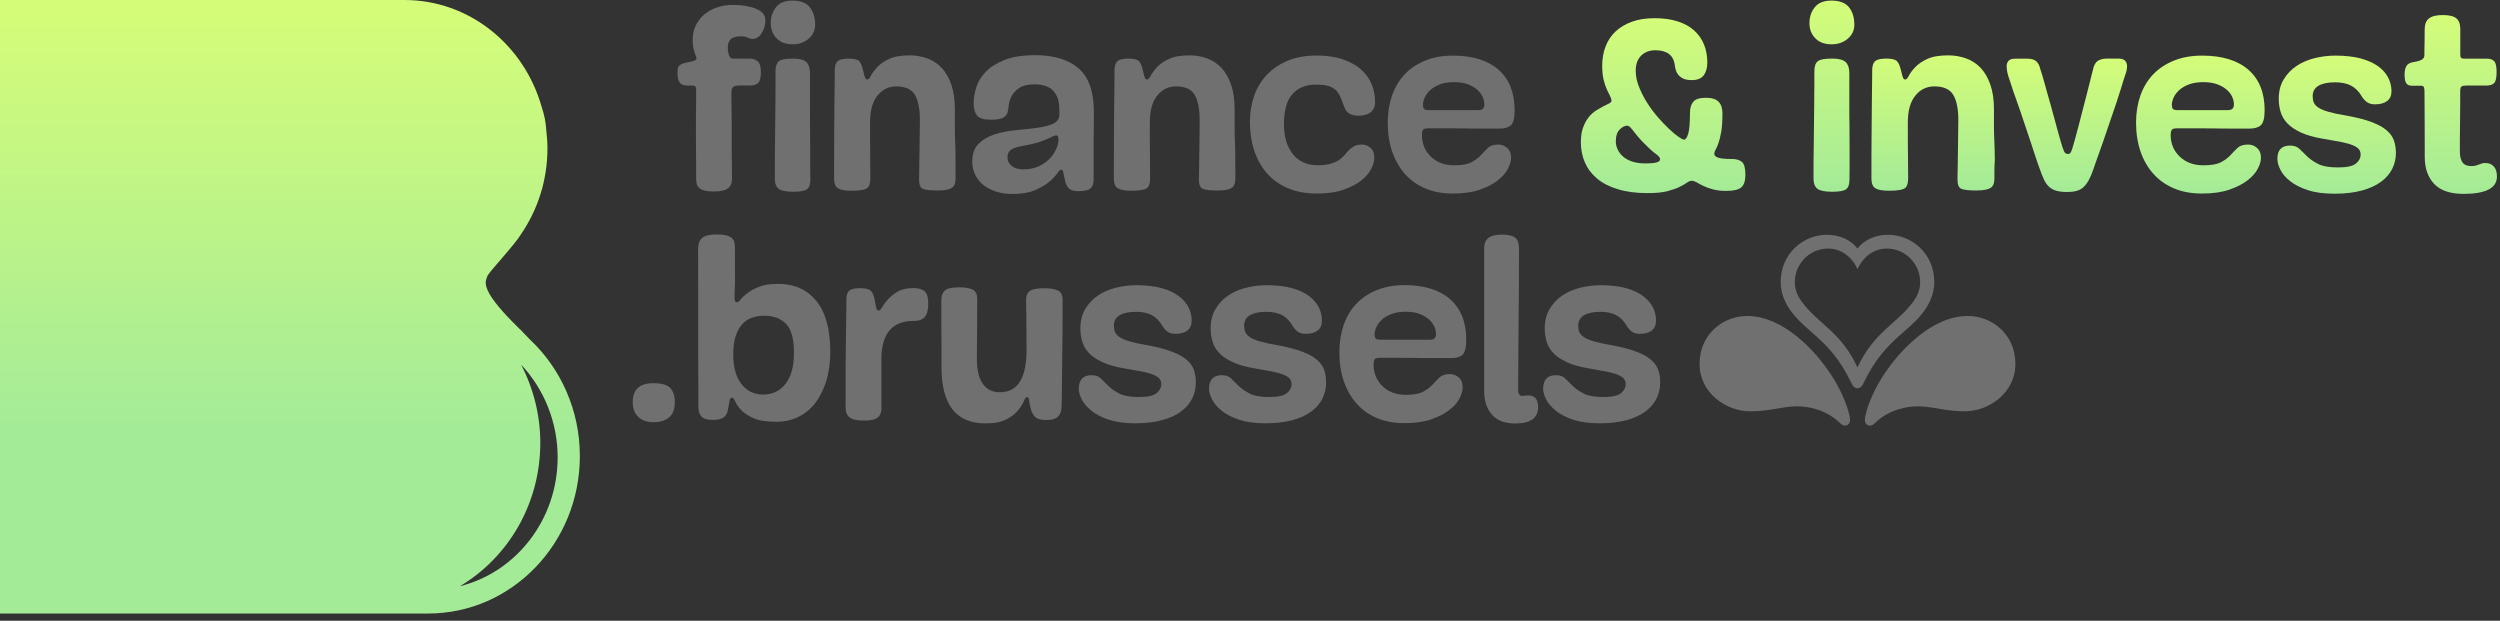 <svg width="294" height="73" viewBox="0 0 294 73" fill="none" xmlns="http://www.w3.org/2000/svg">
<rect x="0" y="0" width="294" height="73" fill="#333333" stroke="none"/>
<path d="M86.79 10.07C86.28 10.07 86.02 10.3 86.02 10.76C86.02 10.82 86.02 11.11 86.02 11.61C86.02 12.12 86.02 12.72 86.04 13.41C86.05 14.1 86.05 14.82 86.05 15.55C86.05 16.29 86.05 16.93 86.05 17.47C86.05 17.63 86.05 17.85 86.05 18.13C86.05 18.41 86.05 18.72 86.07 19.04C86.08 19.37 86.08 19.72 86.08 20.08C86.08 20.44 86.08 20.77 86.08 21.07C86.08 21.53 85.93 21.89 85.62 22.14C85.31 22.39 84.74 22.52 83.89 22.52C83.44 22.52 83.08 22.48 82.81 22.4C82.54 22.32 82.34 22.22 82.2 22.08C82.06 21.95 81.97 21.79 81.93 21.6C81.89 21.41 81.87 21.19 81.87 20.95C81.87 20.57 81.87 19.91 81.86 18.97C81.85 18.03 81.84 16.93 81.84 15.67C81.84 14.43 81.84 13.35 81.86 12.43C81.87 11.51 81.87 10.93 81.87 10.69C81.87 10.47 81.85 10.31 81.8 10.21C81.75 10.11 81.64 10.06 81.46 10.06H80.78C80.05 10.06 79.68 9.62 79.68 8.74C79.68 8.52 79.68 8.33 79.69 8.18C79.7 8.03 79.74 7.9 79.82 7.79C79.9 7.68 80.02 7.59 80.19 7.52C80.36 7.45 80.59 7.39 80.89 7.33C81.36 7.23 81.65 7.15 81.75 7.09C81.85 7.03 81.9 6.95 81.9 6.85C81.9 6.77 81.87 6.68 81.83 6.58C81.78 6.48 81.73 6.35 81.68 6.19C81.63 6.03 81.58 5.83 81.53 5.58C81.48 5.33 81.46 5.02 81.46 4.66C81.46 4.04 81.58 3.48 81.83 2.98C82.08 2.48 82.41 2.05 82.84 1.69C83.26 1.33 83.76 1.06 84.34 0.87C84.91 0.68 85.52 0.58 86.18 0.58C87.27 0.58 88.18 0.73 88.91 1.03C89.64 1.33 90.01 1.78 90.01 2.38C90.01 2.94 89.87 3.44 89.58 3.89C89.29 4.34 88.94 4.57 88.53 4.57C88.31 4.57 88.11 4.52 87.92 4.42C87.73 4.32 87.47 4.27 87.13 4.27C86.56 4.27 86.16 4.39 85.93 4.62C85.7 4.85 85.59 5.17 85.59 5.6C85.59 5.98 85.64 6.29 85.75 6.53C85.86 6.77 85.99 6.89 86.15 6.89H88.14C88.52 6.89 88.83 7 89.09 7.2C89.35 7.41 89.48 7.83 89.48 8.47C89.48 9.11 89.38 9.54 89.17 9.74C88.96 9.95 88.64 10.05 88.21 10.05H86.79V10.07ZM95.86 2.9C95.86 3.56 95.61 4.11 95.1 4.55C94.6 4.99 93.97 5.21 93.22 5.21C92.41 5.21 91.78 4.98 91.32 4.5C90.87 4.03 90.64 3.44 90.64 2.71C90.64 1.99 90.85 1.37 91.26 0.85C91.67 0.33 92.32 0.07 93.19 0.07C94.14 0.07 94.82 0.33 95.23 0.85C95.65 1.38 95.86 2.06 95.86 2.9ZM95.3 21.11C95.3 21.67 95.17 22.05 94.91 22.25C94.65 22.45 94.11 22.55 93.28 22.55C92.45 22.55 91.88 22.43 91.58 22.21C91.27 21.98 91.12 21.58 91.12 20.99C91.12 20.87 91.12 20.51 91.12 19.91C91.12 19.31 91.12 18.59 91.13 17.75C91.14 16.91 91.15 16 91.16 15.02C91.17 14.04 91.18 13.1 91.19 12.21C91.2 11.32 91.2 10.53 91.2 9.84C91.2 9.15 91.2 8.67 91.2 8.39C91.2 7.83 91.32 7.44 91.57 7.22C91.82 7 92.39 6.89 93.27 6.89C94.04 6.89 94.56 7.03 94.84 7.31C95.12 7.59 95.25 8.01 95.25 8.57C95.25 8.87 95.25 9.36 95.25 10.03C95.25 10.7 95.25 11.45 95.25 12.3C95.25 13.14 95.25 14.03 95.26 14.95C95.27 15.88 95.28 16.76 95.28 17.59C95.28 18.42 95.28 19.16 95.28 19.8C95.28 20.44 95.3 20.87 95.3 21.11Z" fill="#707070"/>
<path d="M112.37 21.02C112.37 21.56 112.22 21.93 111.91 22.11C111.6 22.3 111.06 22.4 110.27 22.4C109.42 22.4 108.84 22.34 108.54 22.21C108.23 22.08 108.08 21.71 108.08 21.11C108.08 20.97 108.08 20.6 108.1 20C108.11 19.4 108.12 18.73 108.13 17.99C108.14 17.25 108.15 16.52 108.16 15.8C108.17 15.08 108.18 14.53 108.18 14.15C108.18 12.81 107.98 11.81 107.59 11.15C107.2 10.49 106.46 10.16 105.4 10.16C104.51 10.16 103.77 10.52 103.19 11.24C102.61 11.96 102.32 13.01 102.32 14.39C102.32 16.21 102.32 17.63 102.34 18.65C102.35 19.67 102.35 20.44 102.35 20.96C102.35 21.62 102.19 22.03 101.88 22.19C101.56 22.35 100.98 22.43 100.13 22.43C99.4 22.43 98.88 22.34 98.56 22.15C98.24 21.96 98.09 21.58 98.09 20.99C98.09 19.01 98.09 17.28 98.1 15.8C98.11 14.32 98.12 13.06 98.13 12.02C98.14 10.98 98.15 10.16 98.16 9.54C98.17 8.93 98.17 8.5 98.17 8.27C98.17 7.75 98.28 7.39 98.51 7.19C98.74 6.99 99.17 6.89 99.8 6.89C100.37 6.89 100.77 6.98 100.98 7.14C101.2 7.31 101.37 7.71 101.51 8.33C101.61 8.77 101.69 9.05 101.75 9.17C101.81 9.29 101.89 9.35 101.99 9.35C102.13 9.35 102.27 9.2 102.42 8.91C102.57 8.62 102.81 8.29 103.13 7.93C103.46 7.57 103.92 7.24 104.52 6.95C105.12 6.66 105.94 6.51 106.96 6.51C107.71 6.51 108.41 6.63 109.06 6.87C109.71 7.11 110.27 7.48 110.75 7.99C111.22 8.5 111.6 9.16 111.88 9.97C112.16 10.78 112.29 11.74 112.29 12.86C112.29 13.66 112.29 14.29 112.29 14.75C112.29 15.21 112.29 15.6 112.3 15.91C112.31 16.22 112.32 16.5 112.33 16.73C112.34 16.97 112.35 17.26 112.36 17.6C112.37 17.94 112.37 18.37 112.37 18.89C112.37 19.44 112.37 20.14 112.37 21.02Z" fill="#707070"/>
<path d="M124.57 12.74C124.57 11.88 124.34 11.2 123.87 10.69C123.41 10.18 122.67 9.92 121.66 9.92C120.89 9.92 120.3 10.05 119.9 10.32C119.49 10.59 119.19 10.9 119 11.25C118.8 11.6 118.68 11.95 118.64 12.3C118.6 12.65 118.56 12.92 118.52 13.1C118.46 13.42 118.28 13.66 117.99 13.83C117.69 14 117.2 14.08 116.51 14.08C115.7 14.08 115.16 13.92 114.9 13.58C114.63 13.25 114.5 12.77 114.5 12.13C114.5 11.57 114.6 10.96 114.8 10.3C115 9.64 115.36 9.03 115.9 8.47C116.43 7.91 117.17 7.44 118.11 7.06C119.05 6.68 120.26 6.49 121.74 6.49C123.95 6.49 125.66 7.01 126.85 8.05C128.05 9.09 128.64 10.8 128.64 13.18C128.62 14.54 128.61 15.77 128.61 16.87V21.1C128.61 21.56 128.5 21.91 128.27 22.14C128.04 22.37 127.54 22.48 126.77 22.48C126.26 22.48 125.9 22.37 125.69 22.15C125.48 21.93 125.34 21.64 125.26 21.28C125.14 20.7 125.06 20.33 125.02 20.18C124.98 20.03 124.91 19.95 124.81 19.95C124.69 19.95 124.53 20.1 124.32 20.4C124.11 20.7 123.8 21.03 123.39 21.38C122.98 21.73 122.42 22.05 121.73 22.36C121.04 22.66 120.13 22.81 119 22.81C118.31 22.81 117.68 22.71 117.1 22.52C116.53 22.33 116.04 22.07 115.63 21.74C115.22 21.41 114.91 21.01 114.68 20.54C114.45 20.07 114.34 19.56 114.34 19C114.34 18.08 114.59 17.38 115.1 16.89C115.6 16.4 116.24 16.04 117 15.79C117.76 15.55 118.58 15.39 119.46 15.31C120.34 15.23 121.16 15.14 121.92 15.04C122.68 14.94 123.31 14.78 123.82 14.56C124.32 14.34 124.58 13.97 124.58 13.45V12.74H124.57ZM124.48 16.4C124.48 16.08 124.39 15.92 124.21 15.92C124.11 15.92 123.99 15.96 123.85 16.02C123.71 16.09 123.53 16.18 123.32 16.27C123.1 16.37 122.84 16.48 122.52 16.6C122.2 16.72 121.82 16.83 121.36 16.93C120.95 17.03 120.56 17.11 120.2 17.17C119.84 17.23 119.54 17.31 119.28 17.41C119.02 17.51 118.83 17.65 118.69 17.81C118.55 17.98 118.48 18.22 118.48 18.51C118.48 18.91 118.65 19.25 118.98 19.51C119.32 19.78 119.77 19.92 120.34 19.92C121.03 19.92 121.63 19.8 122.15 19.56C122.66 19.32 123.09 19.02 123.44 18.66C123.79 18.3 124.04 17.92 124.21 17.51C124.4 17.12 124.48 16.74 124.48 16.4Z" fill="#707070"/>
<path d="M145.28 21.02C145.28 21.56 145.13 21.93 144.82 22.11C144.51 22.3 143.97 22.4 143.18 22.4C142.33 22.4 141.75 22.34 141.45 22.21C141.14 22.08 140.99 21.71 140.99 21.11C140.99 20.97 140.99 20.6 141.01 20C141.02 19.4 141.03 18.73 141.04 17.99C141.05 17.25 141.06 16.52 141.07 15.8C141.08 15.08 141.08 14.53 141.08 14.15C141.08 12.81 140.88 11.81 140.49 11.15C140.1 10.49 139.36 10.16 138.3 10.16C137.41 10.16 136.67 10.52 136.09 11.24C135.51 11.96 135.22 13.01 135.22 14.39C135.22 16.21 135.22 17.63 135.24 18.65C135.25 19.67 135.25 20.44 135.25 20.96C135.25 21.62 135.09 22.03 134.78 22.19C134.46 22.35 133.88 22.43 133.03 22.43C132.3 22.43 131.78 22.34 131.46 22.15C131.14 21.96 130.99 21.58 130.99 20.99C130.99 19.01 130.99 17.28 131 15.8C131.01 14.32 131.02 13.06 131.03 12.02C131.04 10.98 131.05 10.16 131.06 9.54C131.07 8.93 131.07 8.5 131.07 8.27C131.07 7.75 131.18 7.39 131.41 7.19C131.64 6.99 132.07 6.89 132.7 6.89C133.27 6.89 133.67 6.98 133.88 7.14C134.1 7.31 134.28 7.71 134.41 8.33C134.51 8.77 134.59 9.05 134.65 9.17C134.71 9.29 134.79 9.35 134.89 9.35C135.03 9.35 135.17 9.2 135.32 8.91C135.47 8.62 135.71 8.29 136.03 7.93C136.36 7.57 136.82 7.24 137.42 6.95C138.02 6.66 138.84 6.51 139.86 6.51C140.61 6.51 141.31 6.63 141.96 6.87C142.61 7.11 143.17 7.48 143.65 7.99C144.12 8.5 144.5 9.16 144.78 9.97C145.06 10.78 145.19 11.74 145.19 12.86C145.19 13.66 145.19 14.29 145.19 14.75C145.19 15.21 145.19 15.6 145.2 15.91C145.21 16.22 145.22 16.5 145.23 16.73C145.24 16.97 145.25 17.26 145.26 17.6C145.27 17.94 145.27 18.37 145.27 18.89C145.28 19.44 145.28 20.14 145.28 21.02Z" fill="#707070"/>
<path d="M154.85 22.76C153.55 22.76 152.4 22.55 151.41 22.11C150.42 21.68 149.6 21.09 148.95 20.33C148.3 19.57 147.81 18.68 147.48 17.65C147.15 16.62 146.99 15.52 146.99 14.34C146.99 13.24 147.16 12.22 147.49 11.26C147.83 10.31 148.33 9.49 149 8.78C149.67 8.08 150.49 7.53 151.46 7.13C152.43 6.73 153.55 6.53 154.84 6.53C156.02 6.53 157.05 6.68 157.92 6.98C158.79 7.28 159.51 7.68 160.07 8.18C160.63 8.68 161.05 9.26 161.31 9.92C161.58 10.58 161.71 11.28 161.71 12.02C161.71 12.54 161.53 12.93 161.18 13.21C160.82 13.48 160.34 13.61 159.73 13.61C159.34 13.61 159 13.53 158.72 13.38C158.44 13.23 158.25 13 158.13 12.67C157.95 12.21 157.79 11.81 157.66 11.47C157.52 11.13 157.34 10.85 157.11 10.62C156.88 10.39 156.58 10.22 156.21 10.11C155.83 10 155.33 9.95 154.7 9.95C153.57 9.95 152.67 10.32 152 11.05C151.33 11.78 150.99 12.98 150.99 14.63C150.99 16.07 151.34 17.23 152.03 18.11C152.72 18.99 153.71 19.43 154.99 19.43C155.6 19.43 156.11 19.37 156.5 19.25C156.89 19.13 157.23 18.98 157.49 18.8C157.76 18.62 157.97 18.42 158.14 18.21C158.31 18 158.48 17.81 158.66 17.63C158.84 17.45 159.04 17.3 159.27 17.18C159.5 17.06 159.79 17 160.14 17C160.53 17 160.88 17.13 161.18 17.39C161.48 17.65 161.62 18.04 161.62 18.56C161.62 18.94 161.5 19.37 161.26 19.85C161.02 20.33 160.64 20.78 160.1 21.21C159.57 21.64 158.87 22 158 22.31C157.16 22.61 156.1 22.76 154.85 22.76Z" fill="#707070"/>
<path d="M177.7 18.56C177.7 18.94 177.58 19.37 177.33 19.85C177.08 20.33 176.69 20.78 176.14 21.21C175.6 21.64 174.89 22 174.02 22.31C173.15 22.61 172.09 22.76 170.85 22.76C169.66 22.76 168.6 22.57 167.66 22.18C166.72 21.79 165.92 21.23 165.26 20.5C164.6 19.77 164.09 18.89 163.73 17.86C163.37 16.83 163.2 15.68 163.2 14.4C163.2 13.26 163.37 12.21 163.7 11.24C164.04 10.27 164.53 9.44 165.18 8.75C165.83 8.06 166.64 7.52 167.59 7.13C168.55 6.74 169.64 6.54 170.86 6.54C173.19 6.54 174.98 7.1 176.24 8.21C177.49 9.32 178.12 10.91 178.12 12.96C178.12 13.86 177.98 14.45 177.69 14.72C177.4 14.99 176.97 15.12 176.4 15.12C176.26 15.12 175.97 15.12 175.53 15.12C175.09 15.12 174.57 15.12 173.99 15.12C173.41 15.12 172.78 15.12 172.12 15.1C171.46 15.09 170.84 15.09 170.25 15.09C169.67 15.09 169.16 15.09 168.74 15.09C168.32 15.09 168.04 15.09 167.93 15.09C167.59 15.09 167.39 15.16 167.32 15.3C167.25 15.44 167.22 15.63 167.22 15.87C167.22 16.89 167.57 17.74 168.27 18.42C168.97 19.1 169.89 19.44 171.01 19.44C171.94 19.44 172.63 19.32 173.08 19.06C173.53 18.81 173.9 18.53 174.18 18.22C174.46 17.91 174.73 17.63 174.99 17.38C175.26 17.13 175.66 17 176.19 17C176.58 17 176.93 17.13 177.23 17.39C177.55 17.65 177.7 18.04 177.7 18.56ZM173.82 12.95C174.1 12.95 174.29 12.9 174.4 12.78C174.51 12.67 174.56 12.5 174.56 12.26C174.56 11.98 174.49 11.69 174.35 11.38C174.21 11.07 174 10.79 173.71 10.54C173.42 10.29 173.06 10.08 172.61 9.91C172.17 9.74 171.63 9.66 170.99 9.66C170.34 9.66 169.78 9.75 169.32 9.93C168.86 10.11 168.48 10.33 168.19 10.6C167.9 10.87 167.69 11.16 167.55 11.47C167.41 11.78 167.34 12.07 167.34 12.32C167.34 12.54 167.38 12.7 167.46 12.8C167.54 12.9 167.72 12.95 167.99 12.95H173.82Z" fill="#707070"/>
<path d="M79.36 47.3C79.36 48.12 79.13 48.72 78.68 49.09C78.23 49.46 77.62 49.65 76.87 49.65C76.08 49.65 75.47 49.44 75.05 49.02C74.62 48.6 74.41 48.03 74.41 47.31C74.41 46.51 74.63 45.94 75.06 45.58C75.49 45.23 76.07 45.06 76.78 45.06C77.81 45.06 78.49 45.26 78.84 45.64C79.18 46.03 79.36 46.58 79.36 47.3Z" fill="#707070"/>
<path d="M86.44 32.36C86.44 33.12 86.43 33.67 86.41 34C86.39 34.33 86.38 34.62 86.38 34.88C86.38 35.16 86.4 35.34 86.44 35.42C86.48 35.5 86.56 35.54 86.68 35.54C86.8 35.54 86.94 35.43 87.11 35.21C87.28 34.99 87.53 34.75 87.88 34.48C88.23 34.21 88.68 33.96 89.26 33.73C89.83 33.5 90.58 33.38 91.51 33.38C93.41 33.38 94.9 34.05 96 35.39C97.1 36.73 97.64 38.73 97.64 41.39C97.64 42.59 97.49 43.7 97.2 44.7C96.9 45.71 96.48 46.58 95.94 47.31C95.4 48.04 94.73 48.6 93.94 49C93.15 49.4 92.26 49.6 91.27 49.6C90.1 49.6 89.21 49.45 88.57 49.16C87.94 48.87 87.46 48.55 87.13 48.18C86.8 47.82 86.58 47.5 86.46 47.21C86.34 46.92 86.21 46.77 86.07 46.77C85.93 46.77 85.85 46.86 85.82 47.02C85.79 47.19 85.72 47.59 85.6 48.21C85.5 48.67 85.31 48.98 85.02 49.14C84.73 49.3 84.33 49.38 83.82 49.38C83.17 49.38 82.72 49.25 82.49 48.99C82.25 48.73 82.13 48.35 82.13 47.85C82.13 46.67 82.12 44.56 82.11 41.52C82.1 38.48 82.1 34.39 82.1 29.25C82.1 28.67 82.26 28.25 82.57 27.98C82.89 27.71 83.47 27.57 84.32 27.57C84.79 27.57 85.17 27.61 85.45 27.69C85.73 27.77 85.94 27.88 86.09 28.02C86.24 28.16 86.33 28.33 86.37 28.54C86.41 28.75 86.43 28.99 86.43 29.25V32.36H86.44ZM89.73 46.4C90.84 46.4 91.72 45.98 92.38 45.14C93.04 44.3 93.37 43.08 93.37 41.48C93.37 39.86 93.06 38.73 92.44 38.09C91.82 37.45 90.97 37.13 89.91 37.13C89.38 37.13 88.89 37.21 88.44 37.36C88 37.51 87.61 37.76 87.28 38.13C86.95 38.49 86.7 38.96 86.51 39.54C86.32 40.12 86.23 40.84 86.23 41.7C86.23 43.18 86.55 44.34 87.19 45.16C87.84 45.99 88.68 46.4 89.73 46.4Z" fill="#707070"/>
<path d="M103.68 47.87C103.68 48.41 103.54 48.81 103.26 49.07C102.98 49.33 102.42 49.46 101.57 49.46C100.78 49.46 100.23 49.34 99.91 49.08C99.59 48.83 99.44 48.43 99.44 47.87C99.44 45.89 99.44 44.16 99.45 42.68C99.46 41.2 99.47 39.95 99.49 38.93C99.51 37.91 99.52 37.1 99.53 36.5C99.54 35.9 99.54 35.47 99.54 35.21C99.54 34.71 99.65 34.37 99.88 34.17C100.11 33.98 100.54 33.89 101.17 33.89C101.78 33.89 102.2 33.99 102.41 34.2C102.63 34.41 102.79 34.8 102.88 35.35C102.96 35.87 103.03 36.2 103.09 36.33C103.15 36.46 103.23 36.52 103.33 36.52C103.45 36.52 103.59 36.39 103.74 36.12C103.9 35.85 104.12 35.55 104.41 35.22C104.7 34.89 105.08 34.59 105.55 34.3C106.02 34.02 106.65 33.88 107.42 33.88C108.03 33.88 108.48 34.01 108.75 34.27C109.03 34.53 109.16 34.99 109.16 35.65C109.16 35.93 109.14 36.2 109.1 36.45C109.06 36.7 108.98 36.93 108.86 37.12C108.74 37.32 108.57 37.48 108.34 37.58C108.11 37.69 107.81 37.74 107.44 37.74C104.91 37.74 103.65 39.25 103.65 42.27V47.87H103.68Z" fill="#707070"/>
<path d="M124.84 47.81C124.84 48.31 124.7 48.7 124.43 48.98C124.15 49.26 123.7 49.4 123.07 49.4C122.42 49.4 121.96 49.27 121.71 49.01C121.45 48.75 121.28 48.39 121.18 47.93C121.1 47.59 121.05 47.3 121.02 47.06C120.99 46.82 120.91 46.7 120.77 46.7C120.65 46.7 120.53 46.86 120.4 47.18C120.27 47.5 120.05 47.86 119.73 48.25C119.41 48.64 118.96 49 118.37 49.31C117.78 49.63 116.95 49.79 115.88 49.79C112.44 49.79 110.72 47.59 110.72 43.19C110.72 42.39 110.72 41.77 110.72 41.31C110.72 40.85 110.72 40.49 110.72 40.2C110.72 39.91 110.71 39.66 110.71 39.43C110.7 39.21 110.7 38.94 110.7 38.62C110.7 38.3 110.7 37.89 110.7 37.37C110.7 36.86 110.7 36.17 110.7 35.29C110.7 34.79 110.84 34.42 111.11 34.17C111.39 33.92 111.95 33.79 112.8 33.79C113.55 33.79 114.09 33.89 114.43 34.08C114.77 34.27 114.93 34.66 114.93 35.23C114.93 35.37 114.92 35.74 114.92 36.33C114.91 36.92 114.91 37.59 114.91 38.33C114.91 39.07 114.91 39.8 114.89 40.52C114.88 41.24 114.88 41.79 114.88 42.17C114.88 43.49 115.11 44.48 115.58 45.14C116.04 45.8 116.71 46.13 117.58 46.13C119.67 46.13 120.72 44.48 120.72 41.18C120.72 40.26 120.72 39.48 120.71 38.83C120.7 38.18 120.7 37.63 120.7 37.16C120.7 36.7 120.69 36.32 120.68 36.02C120.67 35.72 120.67 35.45 120.67 35.21C120.67 34.75 120.82 34.42 121.13 34.21C121.44 34 121.98 33.9 122.77 33.9C123.52 33.9 124.07 33.99 124.43 34.17C124.79 34.35 124.96 34.72 124.96 35.28C124.96 35.58 124.96 36.07 124.96 36.76C124.96 37.45 124.96 38.23 124.95 39.1C124.94 39.97 124.93 40.88 124.92 41.83C124.91 42.78 124.9 43.67 124.89 44.5C124.88 45.33 124.87 46.05 124.87 46.66C124.84 47.27 124.84 47.65 124.84 47.81Z" fill="#707070"/>
<path d="M128.36 44.12C128.83 44.12 129.2 44.25 129.47 44.52C129.74 44.79 130.03 45.09 130.36 45.4C130.69 45.72 131.12 46.02 131.65 46.29C132.18 46.56 132.94 46.69 133.93 46.69C134.96 46.69 135.65 46.54 136.02 46.23C136.39 45.92 136.57 45.58 136.57 45.19C136.57 44.93 136.5 44.72 136.36 44.54C136.22 44.37 135.99 44.22 135.66 44.08C135.33 43.94 134.89 43.82 134.33 43.7C133.77 43.59 133.06 43.47 132.21 43.32C131.14 43.14 130.27 42.89 129.6 42.57C128.93 42.25 128.4 41.89 128.03 41.48C127.65 41.07 127.4 40.62 127.26 40.13C127.12 39.64 127.05 39.14 127.05 38.61C127.05 37.75 127.24 37 127.61 36.36C127.99 35.72 128.48 35.19 129.09 34.77C129.7 34.35 130.41 34.04 131.21 33.84C132.01 33.64 132.83 33.54 133.65 33.54C134.8 33.54 135.78 33.66 136.6 33.88C137.42 34.11 138.09 34.42 138.61 34.81C139.13 35.2 139.52 35.65 139.77 36.14C140.02 36.64 140.14 37.16 140.14 37.7C140.14 38.22 139.97 38.61 139.64 38.87C139.3 39.13 138.83 39.26 138.22 39.26C137.81 39.26 137.47 39.16 137.23 38.95C136.98 38.74 136.8 38.53 136.68 38.3C136.34 37.72 135.93 37.31 135.44 37.05C134.95 36.8 134.34 36.67 133.63 36.67C132.78 36.67 132.13 36.8 131.67 37.07C131.22 37.34 130.99 37.75 130.99 38.29C130.99 38.57 131.03 38.82 131.12 39.04C131.21 39.26 131.39 39.46 131.65 39.64C131.92 39.82 132.31 39.99 132.82 40.14C133.33 40.29 134 40.44 134.83 40.58C136.05 40.8 137.05 41.06 137.81 41.35C138.57 41.64 139.16 41.96 139.57 42.33C139.98 42.69 140.27 43.09 140.41 43.53C140.56 43.97 140.63 44.46 140.63 45C140.63 45.64 140.49 46.25 140.22 46.83C139.94 47.41 139.51 47.92 138.93 48.36C138.35 48.8 137.61 49.15 136.71 49.4C135.81 49.65 134.74 49.78 133.5 49.78C132.28 49.78 131.24 49.64 130.4 49.36C129.56 49.08 128.88 48.73 128.36 48.31C127.84 47.89 127.46 47.45 127.22 46.98C126.98 46.51 126.86 46.08 126.86 45.71C126.88 44.65 127.38 44.12 128.36 44.12Z" fill="#707070"/>
<path d="M143.68 44.12C144.15 44.12 144.52 44.25 144.79 44.52C145.06 44.79 145.35 45.09 145.68 45.4C146.01 45.72 146.44 46.02 146.97 46.29C147.5 46.56 148.26 46.69 149.25 46.69C150.28 46.69 150.97 46.54 151.34 46.23C151.71 45.92 151.89 45.58 151.89 45.19C151.89 44.93 151.82 44.72 151.68 44.54C151.54 44.37 151.31 44.22 150.98 44.08C150.65 43.94 150.21 43.82 149.65 43.7C149.09 43.59 148.38 43.47 147.53 43.32C146.46 43.14 145.59 42.89 144.92 42.57C144.25 42.25 143.72 41.89 143.35 41.48C142.97 41.07 142.72 40.62 142.58 40.13C142.44 39.64 142.37 39.14 142.37 38.61C142.37 37.75 142.56 37 142.93 36.36C143.31 35.72 143.8 35.19 144.41 34.77C145.02 34.35 145.73 34.04 146.53 33.84C147.33 33.64 148.15 33.54 148.97 33.54C150.12 33.54 151.1 33.66 151.92 33.88C152.74 34.11 153.41 34.42 153.93 34.81C154.45 35.2 154.84 35.65 155.09 36.14C155.34 36.64 155.46 37.16 155.46 37.7C155.46 38.22 155.29 38.61 154.96 38.87C154.62 39.13 154.15 39.26 153.54 39.26C153.13 39.26 152.79 39.16 152.55 38.95C152.3 38.74 152.12 38.53 152 38.3C151.66 37.72 151.25 37.31 150.76 37.05C150.27 36.8 149.66 36.67 148.95 36.67C148.1 36.67 147.45 36.8 146.99 37.07C146.54 37.34 146.31 37.75 146.31 38.29C146.31 38.57 146.35 38.82 146.44 39.04C146.53 39.26 146.71 39.46 146.97 39.64C147.24 39.82 147.63 39.99 148.14 40.14C148.65 40.29 149.32 40.44 150.15 40.58C151.37 40.8 152.37 41.06 153.13 41.35C153.89 41.64 154.48 41.96 154.89 42.33C155.3 42.69 155.59 43.09 155.73 43.53C155.88 43.97 155.95 44.46 155.95 45C155.95 45.64 155.81 46.25 155.54 46.83C155.26 47.41 154.83 47.92 154.25 48.36C153.67 48.8 152.93 49.15 152.03 49.4C151.13 49.65 150.06 49.78 148.82 49.78C147.59 49.78 146.56 49.64 145.72 49.36C144.88 49.08 144.2 48.73 143.68 48.31C143.16 47.89 142.78 47.45 142.54 46.98C142.3 46.51 142.18 46.08 142.18 45.71C142.2 44.65 142.7 44.12 143.68 44.12Z" fill="#707070"/>
<path d="M172.01 45.56C172.01 45.94 171.89 46.37 171.64 46.85C171.39 47.33 171 47.79 170.45 48.21C169.91 48.64 169.2 49 168.33 49.31C167.46 49.61 166.4 49.76 165.16 49.76C163.97 49.76 162.91 49.57 161.97 49.18C161.03 48.79 160.23 48.23 159.57 47.5C158.91 46.77 158.4 45.89 158.04 44.86C157.68 43.83 157.51 42.67 157.51 41.4C157.51 40.26 157.68 39.21 158.01 38.23C158.35 37.26 158.84 36.43 159.49 35.74C160.14 35.05 160.95 34.51 161.9 34.12C162.86 33.73 163.95 33.53 165.17 33.53C167.5 33.53 169.29 34.09 170.55 35.2C171.8 36.31 172.43 37.9 172.43 39.95C172.43 40.85 172.29 41.44 172 41.71C171.71 41.98 171.28 42.11 170.71 42.11C170.57 42.11 170.28 42.11 169.84 42.11C169.4 42.11 168.88 42.11 168.3 42.11C167.72 42.11 167.09 42.11 166.43 42.09C165.77 42.08 165.15 42.08 164.56 42.08C163.98 42.08 163.47 42.08 163.05 42.08C162.63 42.08 162.35 42.08 162.24 42.08C161.9 42.08 161.7 42.15 161.63 42.29C161.56 42.43 161.53 42.62 161.53 42.86C161.53 43.88 161.88 44.73 162.58 45.41C163.28 46.09 164.2 46.43 165.32 46.43C166.25 46.43 166.94 46.31 167.39 46.05C167.84 45.8 168.21 45.52 168.49 45.21C168.77 44.9 169.04 44.62 169.3 44.37C169.57 44.12 169.97 43.99 170.5 43.99C170.89 43.99 171.24 44.12 171.54 44.38C171.86 44.65 172.01 45.04 172.01 45.56ZM168.13 39.95C168.41 39.95 168.6 39.9 168.71 39.78C168.82 39.67 168.87 39.5 168.87 39.26C168.87 38.98 168.8 38.69 168.66 38.38C168.52 38.07 168.31 37.79 168.02 37.54C167.73 37.29 167.37 37.08 166.92 36.91C166.48 36.74 165.94 36.66 165.3 36.66C164.65 36.66 164.09 36.75 163.63 36.93C163.17 37.11 162.79 37.33 162.5 37.6C162.21 37.87 162 38.16 161.86 38.47C161.72 38.78 161.65 39.07 161.65 39.32C161.65 39.54 161.69 39.7 161.77 39.8C161.85 39.9 162.03 39.95 162.3 39.95H168.13Z" fill="#707070"/>
<path d="M174.53 29.21C174.53 28.69 174.69 28.29 175 28.01C175.32 27.73 175.86 27.59 176.63 27.59C177.34 27.59 177.85 27.71 178.17 27.94C178.49 28.17 178.64 28.61 178.64 29.27C178.64 29.57 178.63 30.15 178.63 31.01C178.62 31.87 178.62 32.87 178.62 34.01C178.62 35.15 178.61 36.36 178.59 37.64C178.57 38.92 178.56 40.12 178.56 41.24C178.56 42.36 178.55 43.34 178.55 44.17C178.54 45 178.53 45.53 178.53 45.78C178.53 46.3 178.7 46.56 179.03 46.56C179.13 46.56 179.23 46.55 179.33 46.53C179.43 46.51 179.56 46.5 179.72 46.5C180.49 46.5 180.88 46.96 180.88 47.88C180.88 49.16 179.99 49.8 178.21 49.8C176.97 49.8 176.04 49.45 175.44 48.75C174.84 48.05 174.54 47.13 174.54 45.99V29.21H174.53Z" fill="#707070"/>
<path d="M182.97 44.12C183.44 44.12 183.81 44.25 184.08 44.52C184.35 44.79 184.64 45.09 184.97 45.4C185.3 45.72 185.73 46.02 186.26 46.29C186.79 46.56 187.55 46.69 188.54 46.69C189.57 46.69 190.26 46.54 190.63 46.23C191 45.92 191.18 45.58 191.18 45.19C191.18 44.93 191.11 44.72 190.97 44.54C190.83 44.37 190.6 44.22 190.27 44.08C189.94 43.94 189.5 43.82 188.94 43.7C188.38 43.59 187.67 43.47 186.82 43.32C185.75 43.14 184.88 42.89 184.21 42.57C183.54 42.25 183.01 41.89 182.64 41.48C182.26 41.07 182.01 40.62 181.87 40.13C181.73 39.64 181.66 39.14 181.66 38.61C181.66 37.75 181.85 37 182.22 36.36C182.6 35.72 183.09 35.19 183.7 34.77C184.31 34.35 185.02 34.04 185.82 33.84C186.62 33.64 187.44 33.54 188.26 33.54C189.41 33.54 190.39 33.66 191.21 33.88C192.03 34.11 192.7 34.42 193.22 34.81C193.74 35.2 194.13 35.65 194.38 36.14C194.63 36.64 194.75 37.16 194.75 37.7C194.75 38.22 194.58 38.61 194.25 38.87C193.91 39.13 193.44 39.26 192.83 39.26C192.42 39.26 192.08 39.16 191.84 38.95C191.59 38.74 191.41 38.53 191.29 38.3C190.95 37.72 190.54 37.31 190.05 37.05C189.56 36.8 188.95 36.67 188.24 36.67C187.39 36.67 186.74 36.8 186.28 37.07C185.83 37.34 185.6 37.75 185.6 38.29C185.6 38.57 185.64 38.82 185.73 39.04C185.82 39.26 186 39.46 186.26 39.64C186.53 39.82 186.92 39.99 187.43 40.14C187.94 40.29 188.61 40.44 189.44 40.58C190.66 40.8 191.66 41.06 192.42 41.35C193.18 41.64 193.77 41.96 194.18 42.33C194.59 42.69 194.88 43.09 195.02 43.53C195.17 43.97 195.24 44.46 195.24 45C195.24 45.64 195.1 46.25 194.83 46.83C194.55 47.41 194.12 47.92 193.54 48.36C192.96 48.8 192.22 49.15 191.32 49.4C190.42 49.65 189.35 49.78 188.11 49.78C186.89 49.78 185.85 49.64 185.01 49.36C184.17 49.08 183.49 48.73 182.97 48.31C182.45 47.89 182.07 47.45 181.83 46.98C181.59 46.51 181.47 46.08 181.47 45.71C181.49 44.65 181.99 44.12 182.97 44.12Z" fill="#707070"/>
<path d="M62.32 39.93C62.03 39.63 61.75 39.33 61.46 39.04C61.46 39.04 61.25 38.77 61.15 38.73C60.48 38.06 59.81 37.4 59.19 36.7C57.64 34.98 57.1 33.91 57.12 33.19C57.12 33.13 57.13 33.07 57.14 33.01C57.19 32.81 57.25 32.62 57.33 32.43C57.65 31.83 60.59 28.72 61.28 27.53C63.23 24.68 64.38 21.21 64.38 17.46C64.38 16.73 64.32 16.01 64.24 15.3C64.19 14.39 64.01 13.48 63.7 12.58C61.66 5.31 55.21 0 47.55 0H0V72.15H50.35C60.2 72.15 68.19 63.86 68.19 53.64C68.19 48.2 65.92 43.31 62.32 39.93ZM54.08 68.94C59.73 65.59 63.54 59.29 63.54 52.08C63.54 48.84 62.74 45.69 61.28 42.88C64.02 45.79 65.58 49.71 65.58 53.78C65.58 61.14 60.66 67.31 54.08 68.94Z" fill="url(#paint7_linear)"/>
<path d="M205.46 37.16C202.66 37.16 199.87 39.27 199.87 42.81C199.87 46.24 203.04 48.37 205.8 48.37C208.84 48.37 210.3 47.42 212.86 47.94C214.86 48.34 215.94 49.32 216.48 49.83C216.74 50.08 217.06 50.11 217.28 49.96C217.5 49.81 217.65 49.54 217.5 48.87C217.15 47.33 216.33 45.6 215.37 44.12C213.5 41.23 209.7 37.16 205.46 37.16Z" fill="#707070"/>
<path d="M231.42 37.16C234.22 37.16 237.01 39.27 237.01 42.81C237.01 46.24 233.84 48.37 231.08 48.37C228.04 48.37 226.58 47.42 224.02 47.94C222.02 48.34 220.94 49.32 220.4 49.83C220.14 50.08 219.82 50.11 219.59 49.96C219.37 49.81 219.22 49.54 219.37 48.87C219.72 47.33 220.54 45.6 221.5 44.12C223.38 41.23 227.18 37.16 231.42 37.16Z" fill="#707070"/>
<path d="M222.03 27.61C220.46 27.61 219.17 28.27 218.44 29.23C217.71 28.27 216.41 27.61 214.85 27.61C212.01 27.61 209.41 29.87 209.41 33.15C209.41 34.59 209.99 35.68 210.51 36.44C211.11 37.31 211.89 38.06 213.12 39.13C214.91 40.68 216.38 42.2 217.78 45.16C217.89 45.4 218.13 45.66 218.44 45.66C218.75 45.66 218.98 45.39 219.1 45.16C220.5 42.2 221.97 40.68 223.76 39.13C224.99 38.06 225.78 37.31 226.37 36.44C226.89 35.68 227.47 34.59 227.47 33.15C227.47 29.87 224.87 27.61 222.03 27.61ZM225.03 35.43C223.06 38.12 220.39 38.99 218.44 43.21C216.49 38.99 213.82 38.13 211.85 35.43C211.35 34.75 211.07 33.99 211.07 33.18C211.07 31.02 212.82 29.23 214.98 29.23C216.86 29.23 218.03 30.65 218.44 31.66C218.85 30.65 220.02 29.23 221.9 29.23C224.06 29.23 225.81 31.02 225.81 33.18C225.81 34 225.53 34.75 225.03 35.43Z" fill="#707070"/>
<path d="M198.96 21.26C198.78 21.26 198.58 21.34 198.37 21.49C198.16 21.64 197.87 21.81 197.5 21.99C197.13 22.17 196.65 22.33 196.06 22.49C195.47 22.64 194.7 22.71 193.74 22.71C192.42 22.71 191.26 22.56 190.28 22.26C189.29 21.96 188.47 21.55 187.83 21.01C187.19 20.48 186.71 19.85 186.39 19.12C186.07 18.39 185.91 17.6 185.91 16.74C185.91 16.04 186 15.45 186.18 14.97C186.36 14.49 186.58 14.09 186.84 13.77C187.1 13.45 187.39 13.19 187.71 12.99C188.03 12.79 188.32 12.63 188.58 12.49C188.84 12.36 189.06 12.25 189.24 12.16C189.42 12.07 189.51 11.97 189.51 11.85C189.51 11.69 189.45 11.51 189.34 11.29C189.23 11.08 189.1 10.82 188.96 10.51C188.82 10.2 188.69 9.82 188.58 9.36C188.47 8.9 188.42 8.35 188.42 7.71C188.42 6.91 188.55 6.16 188.81 5.48C189.07 4.79 189.46 4.2 189.98 3.71C190.5 3.22 191.14 2.84 191.9 2.56C192.66 2.28 193.55 2.14 194.57 2.14C195.61 2.14 196.52 2.26 197.3 2.52C198.08 2.77 198.73 3.12 199.23 3.58C199.74 4.04 200.13 4.59 200.39 5.23C200.65 5.87 200.78 6.57 200.78 7.33C200.78 7.99 200.63 8.5 200.35 8.87C200.06 9.24 199.6 9.42 198.95 9.42C198.55 9.42 198.23 9.37 197.99 9.26C197.75 9.15 197.55 9.01 197.41 8.84C197.26 8.67 197.15 8.48 197.08 8.25C197.01 8.03 196.96 7.81 196.95 7.59C196.77 6.47 196.01 5.91 194.67 5.91C193.97 5.91 193.41 6.13 192.99 6.55C192.57 6.98 192.36 7.57 192.36 8.3C192.36 8.92 192.48 9.55 192.74 10.19C192.99 10.83 193.3 11.45 193.68 12.05C194.06 12.65 194.48 13.22 194.94 13.75C195.4 14.28 195.84 14.75 196.26 15.14C196.68 15.54 197.05 15.85 197.38 16.08C197.71 16.31 197.93 16.42 198.05 16.42C198.23 16.42 198.39 16.19 198.53 15.73C198.67 15.27 198.74 14.46 198.74 13.3C198.74 12.74 198.86 12.3 199.12 11.98C199.37 11.66 199.87 11.5 200.64 11.5C201.32 11.5 201.81 11.66 202.11 11.97C202.41 12.28 202.56 12.73 202.56 13.33C202.56 14.25 202.51 14.99 202.41 15.54C202.31 16.09 202.2 16.53 202.08 16.86C201.96 17.19 201.85 17.44 201.75 17.61C201.65 17.78 201.6 17.94 201.6 18.08C201.6 18.28 201.75 18.44 202.05 18.54C202.35 18.65 202.92 18.7 203.76 18.7C204.22 18.7 204.58 18.82 204.85 19.04C205.12 19.27 205.26 19.77 205.26 20.53C205.26 21.25 205.1 21.75 204.78 22.03C204.46 22.31 203.87 22.45 203.01 22.45C202.41 22.45 201.89 22.39 201.45 22.27C201.01 22.15 200.63 22.02 200.33 21.87C200.02 21.72 199.75 21.58 199.54 21.45C199.31 21.33 199.12 21.26 198.96 21.26ZM191.34 14.78C191.08 14.78 190.79 14.93 190.49 15.22C190.18 15.51 190.02 15.99 190.02 16.65C190.02 16.95 190.09 17.25 190.23 17.56C190.37 17.87 190.58 18.15 190.86 18.4C191.14 18.65 191.5 18.85 191.95 19C192.4 19.15 192.93 19.22 193.55 19.22C194.67 19.22 195.23 19.06 195.23 18.74C195.23 18.54 195.05 18.32 194.69 18.07C194.33 17.82 193.83 17.36 193.19 16.7C192.85 16.34 192.58 16.04 192.4 15.8C192.21 15.56 192.05 15.36 191.93 15.21C191.81 15.06 191.71 14.95 191.62 14.88C191.54 14.82 191.44 14.78 191.34 14.78Z" fill="url(#paint0_linear)"/>
<path d="M218.07 2.9C218.07 3.56 217.82 4.11 217.3 4.55C216.79 4.99 216.15 5.21 215.4 5.21C214.58 5.21 213.94 4.98 213.48 4.5C213.02 4.03 212.79 3.44 212.79 2.71C212.79 1.99 213 1.37 213.42 0.85C213.84 0.33 214.49 0.07 215.37 0.07C216.33 0.07 217.02 0.33 217.44 0.85C217.86 1.38 218.07 2.06 218.07 2.9ZM217.5 21.11C217.5 21.67 217.37 22.05 217.11 22.25C216.85 22.45 216.3 22.55 215.46 22.55C214.62 22.55 214.04 22.43 213.74 22.21C213.43 21.98 213.27 21.58 213.27 20.99C213.27 20.87 213.27 20.51 213.27 19.91C213.27 19.31 213.27 18.59 213.29 17.75C213.3 16.91 213.31 16 213.32 15.02C213.33 14.04 213.34 13.1 213.35 12.21C213.36 11.32 213.37 10.53 213.37 9.84C213.37 9.15 213.37 8.67 213.37 8.39C213.37 7.83 213.49 7.44 213.75 7.22C214 7 214.57 6.89 215.47 6.89C216.25 6.89 216.78 7.03 217.06 7.31C217.34 7.59 217.48 8.01 217.48 8.57C217.48 8.87 217.48 9.36 217.48 10.03C217.48 10.7 217.48 11.45 217.48 12.3C217.48 13.14 217.48 14.03 217.5 14.95C217.51 15.88 217.51 16.76 217.51 17.59C217.51 18.42 217.51 19.16 217.51 19.8C217.51 20.44 217.5 20.87 217.5 21.11Z" fill="url(#paint1_linear)"/>
<path d="M234.54 21.02C234.54 21.56 234.38 21.93 234.07 22.11C233.76 22.3 233.2 22.4 232.41 22.4C231.55 22.4 230.97 22.34 230.66 22.21C230.35 22.08 230.2 21.71 230.2 21.11C230.2 20.97 230.2 20.6 230.22 20C230.23 19.4 230.24 18.73 230.25 17.99C230.26 17.25 230.27 16.52 230.28 15.8C230.29 15.08 230.3 14.53 230.3 14.15C230.3 12.81 230.1 11.81 229.7 11.15C229.3 10.49 228.56 10.16 227.48 10.16C226.58 10.16 225.83 10.52 225.25 11.24C224.66 11.96 224.36 13.01 224.36 14.39C224.36 16.21 224.36 17.63 224.38 18.65C224.39 19.67 224.4 20.44 224.4 20.96C224.4 21.62 224.24 22.03 223.92 22.19C223.6 22.35 223.01 22.43 222.15 22.43C221.41 22.43 220.88 22.34 220.56 22.15C220.24 21.96 220.08 21.58 220.08 20.99C220.08 19.01 220.08 17.28 220.1 15.8C220.11 14.32 220.12 13.06 220.13 12.02C220.14 10.98 220.15 10.16 220.16 9.54C220.17 8.93 220.17 8.5 220.17 8.27C220.17 7.75 220.29 7.39 220.52 7.19C220.75 6.99 221.18 6.89 221.83 6.89C222.41 6.89 222.81 6.98 223.03 7.14C223.25 7.31 223.43 7.71 223.57 8.33C223.67 8.77 223.75 9.05 223.81 9.17C223.87 9.29 223.95 9.35 224.05 9.35C224.19 9.35 224.34 9.2 224.48 8.91C224.62 8.62 224.87 8.29 225.2 7.93C225.53 7.57 226 7.24 226.61 6.95C227.22 6.66 228.05 6.51 229.09 6.51C229.85 6.51 230.56 6.63 231.22 6.87C231.88 7.11 232.45 7.48 232.93 7.99C233.41 8.5 233.79 9.16 234.07 9.97C234.35 10.78 234.49 11.74 234.49 12.86C234.49 13.66 234.49 14.29 234.49 14.75C234.49 15.21 234.49 15.6 234.51 15.91C234.52 16.22 234.53 16.5 234.54 16.73C234.55 16.97 234.56 17.26 234.57 17.6C234.58 17.94 234.59 18.37 234.59 18.89C234.54 19.44 234.54 20.14 234.54 21.02Z" fill="url(#paint2_linear)"/>
<path d="M249.15 6.89C249.81 6.89 250.14 7.2 250.14 7.82C250.14 8.1 250.08 8.4 249.96 8.72C249.88 8.94 249.8 9.18 249.72 9.44C249.64 9.7 249.53 10.04 249.41 10.46C249.28 10.88 249.11 11.41 248.9 12.05C248.69 12.69 248.41 13.5 248.07 14.48C247.75 15.42 247.49 16.18 247.29 16.76C247.09 17.34 246.92 17.82 246.78 18.2C246.64 18.58 246.53 18.9 246.44 19.15C246.35 19.4 246.26 19.66 246.18 19.91C246 20.43 245.82 20.86 245.63 21.2C245.44 21.54 245.22 21.82 244.99 22.03C244.75 22.24 244.47 22.39 244.16 22.46C243.85 22.54 243.5 22.58 243.1 22.58C242.6 22.58 242.18 22.53 241.85 22.44C241.52 22.35 241.24 22.2 241 21.99C240.76 21.78 240.55 21.5 240.39 21.15C240.22 20.8 240.04 20.37 239.87 19.85C239.77 19.59 239.68 19.35 239.61 19.14C239.54 18.93 239.44 18.64 239.33 18.29C239.21 17.93 239.05 17.45 238.85 16.83C238.65 16.22 238.37 15.39 238.01 14.33C237.73 13.47 237.44 12.64 237.16 11.85C236.87 11.06 236.64 10.41 236.49 9.89C236.27 9.27 236.13 8.82 236.07 8.55C236.01 8.28 235.98 8.02 235.98 7.76C235.98 7.52 236.06 7.32 236.21 7.15C236.36 6.98 236.62 6.9 236.98 6.9H238.42C238.88 6.9 239.22 7 239.46 7.2C239.69 7.4 239.85 7.72 239.95 8.16C240.03 8.4 240.11 8.65 240.19 8.91C240.27 9.17 240.36 9.47 240.44 9.79C240.53 10.12 240.64 10.5 240.75 10.91C240.87 11.33 241.01 11.82 241.17 12.38C241.55 13.76 241.84 14.84 242.05 15.61C242.26 16.38 242.43 16.95 242.55 17.32C242.67 17.69 242.78 17.92 242.87 17.99C242.96 18.07 243.07 18.11 243.21 18.11C243.31 18.11 243.4 18.07 243.47 17.99C243.54 17.91 243.61 17.75 243.69 17.51C243.77 17.27 243.87 16.93 243.99 16.48C244.11 16.03 244.27 15.43 244.47 14.69C244.83 13.33 245.16 12.06 245.46 10.86C245.76 9.67 245.99 8.76 246.15 8.12C246.25 7.66 246.43 7.34 246.7 7.16C246.97 6.98 247.33 6.89 247.8 6.89H249.15Z" fill="url(#paint3_linear)"/>
<path d="M265.89 18.56C265.89 18.94 265.76 19.37 265.51 19.85C265.26 20.33 264.86 20.78 264.31 21.21C263.76 21.64 263.04 22 262.16 22.31C261.28 22.61 260.21 22.76 258.95 22.76C257.75 22.76 256.67 22.57 255.72 22.18C254.77 21.79 253.96 21.23 253.29 20.5C252.62 19.77 252.1 18.89 251.74 17.86C251.38 16.83 251.2 15.68 251.2 14.4C251.2 13.26 251.37 12.21 251.71 11.24C252.05 10.27 252.55 9.44 253.21 8.75C253.87 8.06 254.68 7.52 255.65 7.13C256.62 6.74 257.72 6.54 258.97 6.54C261.33 6.54 263.14 7.1 264.42 8.21C265.69 9.32 266.32 10.91 266.32 12.96C266.32 13.86 266.17 14.45 265.88 14.72C265.59 14.99 265.15 15.12 264.58 15.12C264.44 15.12 264.15 15.12 263.69 15.12C263.24 15.12 262.72 15.12 262.13 15.12C261.54 15.12 260.91 15.12 260.24 15.1C259.57 15.09 258.94 15.09 258.35 15.09C257.76 15.09 257.25 15.09 256.82 15.09C256.39 15.09 256.12 15.09 256 15.09C255.66 15.09 255.45 15.16 255.38 15.3C255.31 15.44 255.27 15.63 255.27 15.87C255.27 16.89 255.63 17.74 256.34 18.42C257.05 19.1 257.98 19.44 259.12 19.44C260.06 19.44 260.76 19.32 261.22 19.06C261.68 18.81 262.05 18.53 262.33 18.22C262.61 17.91 262.88 17.63 263.15 17.38C263.42 17.13 263.83 17 264.37 17C264.77 17 265.12 17.13 265.42 17.39C265.72 17.65 265.89 18.04 265.89 18.56ZM261.96 12.95C262.24 12.95 262.43 12.9 262.54 12.78C262.65 12.67 262.71 12.5 262.71 12.26C262.71 11.98 262.64 11.69 262.5 11.38C262.36 11.07 262.14 10.79 261.85 10.54C261.56 10.29 261.19 10.08 260.74 9.91C260.29 9.74 259.74 9.66 259.1 9.66C258.44 9.66 257.87 9.75 257.41 9.93C256.94 10.11 256.56 10.33 256.27 10.6C255.98 10.87 255.76 11.16 255.62 11.47C255.48 11.78 255.41 12.07 255.41 12.32C255.41 12.54 255.45 12.7 255.53 12.8C255.61 12.9 255.79 12.95 256.07 12.95H261.96Z" fill="url(#paint4_linear)"/>
<path d="M269.31 17.12C269.79 17.12 270.16 17.25 270.43 17.52C270.7 17.79 271 18.09 271.33 18.4C271.66 18.72 272.09 19.02 272.63 19.29C273.17 19.56 273.94 19.69 274.94 19.69C275.98 19.69 276.68 19.54 277.06 19.23C277.43 18.92 277.61 18.58 277.61 18.19C277.61 17.93 277.54 17.72 277.4 17.54C277.26 17.37 277.02 17.22 276.69 17.08C276.36 16.94 275.91 16.82 275.34 16.7C274.77 16.59 274.05 16.47 273.2 16.32C272.12 16.14 271.24 15.89 270.56 15.57C269.88 15.25 269.35 14.89 268.97 14.48C268.59 14.07 268.33 13.62 268.19 13.13C268.05 12.64 267.98 12.14 267.98 11.61C267.98 10.75 268.17 10 268.55 9.36C268.93 8.72 269.43 8.19 270.05 7.77C270.67 7.35 271.39 7.04 272.19 6.84C273 6.64 273.83 6.54 274.67 6.54C275.83 6.54 276.82 6.66 277.65 6.88C278.48 7.11 279.16 7.42 279.69 7.81C280.22 8.2 280.61 8.65 280.86 9.15C281.11 9.65 281.24 10.17 281.24 10.71C281.24 11.23 281.07 11.62 280.73 11.88C280.39 12.14 279.91 12.27 279.29 12.27C278.87 12.27 278.53 12.16 278.29 11.96C278.04 11.75 277.86 11.54 277.73 11.31C277.39 10.73 276.97 10.32 276.47 10.06C275.97 9.81 275.36 9.68 274.64 9.68C273.78 9.68 273.12 9.81 272.66 10.08C272.2 10.35 271.97 10.76 271.97 11.3C271.97 11.58 272.01 11.83 272.1 12.05C272.19 12.27 272.37 12.47 272.64 12.65C272.91 12.83 273.3 13 273.83 13.15C274.35 13.3 275.03 13.45 275.87 13.58C277.11 13.8 278.11 14.06 278.89 14.35C279.66 14.64 280.25 14.96 280.67 15.33C281.09 15.69 281.38 16.09 281.53 16.53C281.68 16.97 281.76 17.46 281.76 18C281.76 18.64 281.62 19.25 281.34 19.83C281.06 20.41 280.62 20.92 280.03 21.36C279.44 21.8 278.69 22.15 277.78 22.4C276.87 22.65 275.78 22.78 274.53 22.78C273.29 22.78 272.24 22.64 271.4 22.36C270.55 22.08 269.86 21.73 269.33 21.31C268.8 20.89 268.41 20.45 268.18 19.97C267.94 19.5 267.82 19.07 267.82 18.7C267.81 17.65 268.31 17.12 269.31 17.12Z" fill="url(#paint5_linear)"/>
<path d="M289.98 10.07C289.68 10.07 289.49 10.12 289.43 10.22C289.36 10.32 289.32 10.48 289.32 10.7C289.32 11.12 289.32 11.68 289.32 12.38C289.32 13.08 289.31 13.8 289.3 14.53C289.29 15.26 289.28 15.93 289.28 16.54C289.28 17.15 289.28 17.58 289.28 17.82C289.28 18.4 289.39 18.83 289.6 19.11C289.81 19.39 290.15 19.53 290.64 19.53C290.86 19.53 291.03 19.51 291.16 19.47C291.29 19.43 291.41 19.39 291.52 19.35C291.63 19.31 291.74 19.27 291.85 19.23C291.96 19.19 292.1 19.17 292.28 19.17C292.68 19.17 293.01 19.3 293.26 19.56C293.51 19.82 293.64 20.22 293.64 20.76C293.64 22.12 292.33 22.8 289.71 22.8C288.15 22.8 287 22.41 286.26 21.63C285.52 20.85 285.15 19.79 285.15 18.45C285.15 17.05 285.15 15.71 285.14 14.43C285.13 13.15 285.12 11.91 285.12 10.71C285.12 10.49 285.09 10.33 285.04 10.23C284.99 10.13 284.87 10.08 284.7 10.08H283.62C283.34 10.08 283.13 9.99 282.99 9.81C282.85 9.63 282.78 9.27 282.78 8.73C282.78 8.33 282.85 8.01 282.99 7.77C283.13 7.53 283.38 7.38 283.74 7.32C284.24 7.24 284.59 7.14 284.8 7.02C285.01 6.9 285.11 6.72 285.11 6.48C285.11 6.06 285.11 5.56 285.13 4.97C285.14 4.38 285.14 3.89 285.14 3.48C285.14 2.88 285.3 2.45 285.63 2.18C285.96 1.91 286.51 1.77 287.27 1.77C288.03 1.77 288.56 1.9 288.87 2.16C289.18 2.42 289.33 2.84 289.33 3.42V6.42C289.33 6.62 289.37 6.75 289.44 6.81C289.51 6.87 289.63 6.9 289.79 6.9H292.49C292.87 6.9 293.15 7.01 293.33 7.21C293.51 7.42 293.6 7.84 293.6 8.48C293.6 9.12 293.51 9.55 293.33 9.75C293.15 9.96 292.84 10.06 292.4 10.06H289.98V10.07Z" fill="url(#paint6_linear)"/>
<defs>
<linearGradient id="paint0_linear" x1="195.585" y1="2.14" x2="195.585" y2="22.71" gradientUnits="userSpaceOnUse">
  <stop stop-color="#d4fc79"/>
  <stop offset="1" stop-color="#a4eb98"/>
</linearGradient>
<linearGradient id="paint1_linear" x1="215.43" y1="0.07" x2="215.43" y2="22.55" gradientUnits="userSpaceOnUse">
<stop stop-color="#d4fc79"/>
<stop offset="1" stop-color="#a4eb98"/>
</linearGradient>
<linearGradient id="paint2_linear" x1="227.335" y1="6.51" x2="227.335" y2="22.43" gradientUnits="userSpaceOnUse">
  <stop stop-color="#d4fc79"/>
  <stop offset="1" stop-color="#a4eb98"/>
</linearGradient>
<linearGradient id="paint3_linear" x1="243.06" y1="6.89" x2="243.06" y2="22.58" gradientUnits="userSpaceOnUse">
  <stop stop-color="#d4fc79"/>
  <stop offset="1" stop-color="#a4eb98"/>
</linearGradient>
<linearGradient id="paint4_linear" x1="258.76" y1="6.54" x2="258.76" y2="22.76" gradientUnits="userSpaceOnUse">
  <stop stop-color="#d4fc79"/>
  <stop offset="1" stop-color="#a4eb98"/>
</linearGradient>
<linearGradient id="paint5_linear" x1="274.79" y1="6.54" x2="274.79" y2="22.78" gradientUnits="userSpaceOnUse">
  <stop stop-color="#d4fc79"/>
  <stop offset="1" stop-color="#a4eb98"/>
</linearGradient>
<linearGradient id="paint6_linear" x1="288.21" y1="1.77" x2="288.21" y2="22.8" gradientUnits="userSpaceOnUse">
  <stop stop-color="#d4fc79"/>
  <stop offset="1" stop-color="#a4eb98"/>
</linearGradient>
  <linearGradient id="paint7_linear" x1="288.21" y1="1.77" x2="288.21" y2="50.8" gradientUnits="userSpaceOnUse">
    <stop offset="0" stop-color="#d4fc79"/>
    <stop offset="1" stop-color="#a4eb98"/>
  </linearGradient>
</defs>
</svg>
